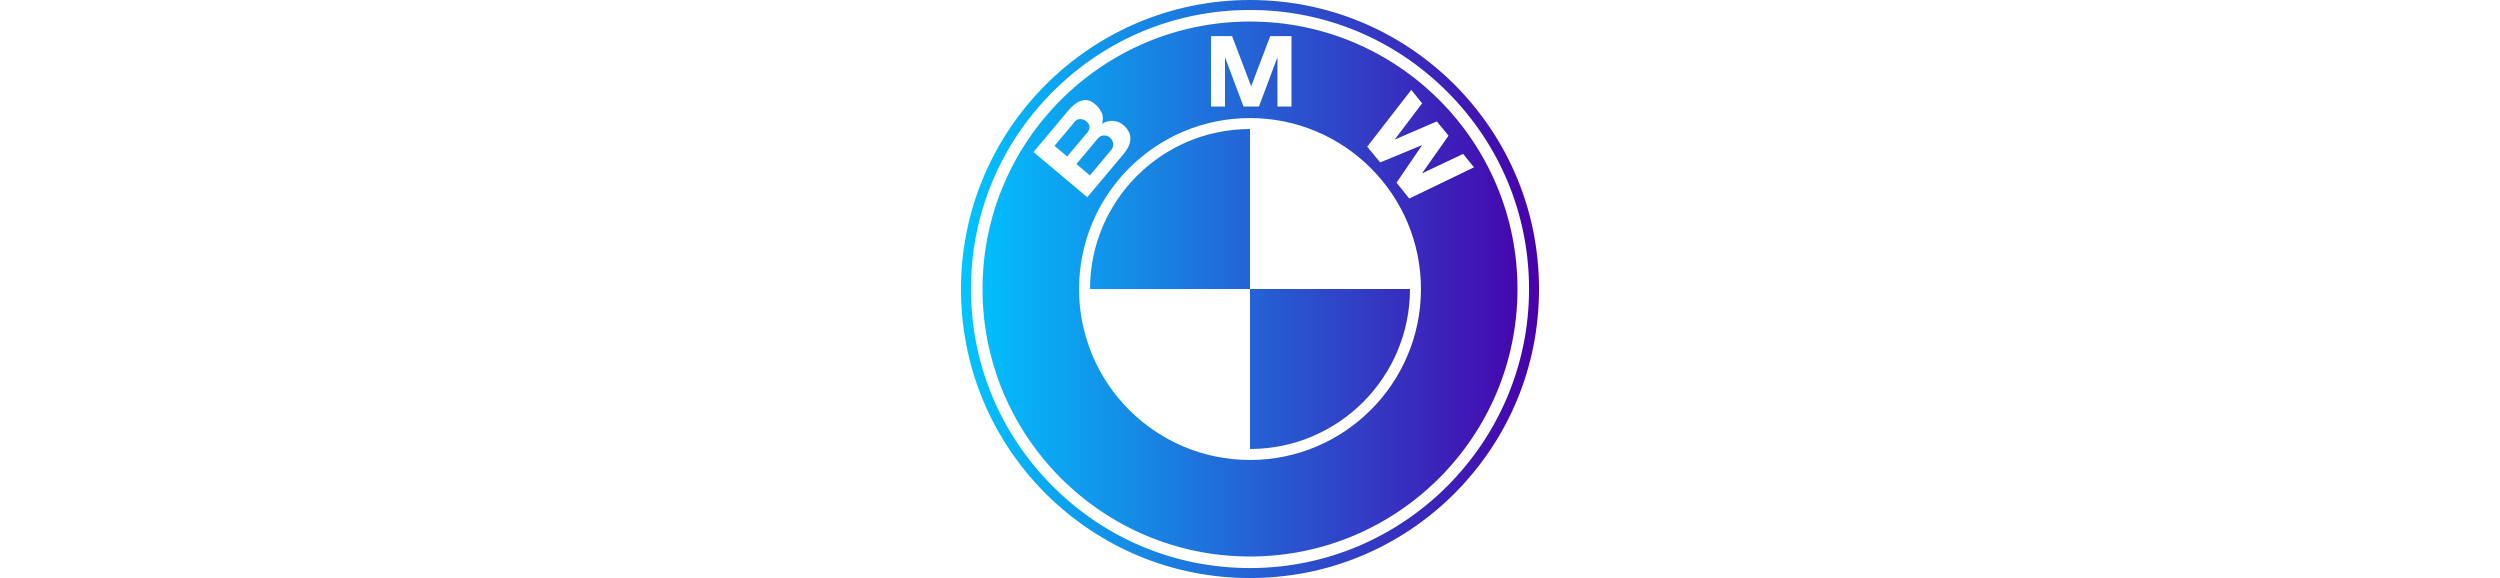 <?xml version="1.0" encoding="utf-8"?>
<!-- Generator: Adobe Illustrator 27.1.1, SVG Export Plug-In . SVG Version: 6.00 Build 0)  -->
<svg version="1.1" id="Laag_1" xmlns="http://www.w3.org/2000/svg" xmlns:xlink="http://www.w3.org/1999/xlink" x="0px" y="0px"
	 viewBox="0 0 1730 400" style="enable-background:new 0 0 1730 400;" xml:space="preserve">
<style type="text/css">
	.st0{fill:url(#SVGID_1_);}
</style>
<linearGradient id="SVGID_1_" gradientUnits="userSpaceOnUse" x1="665" y1="642" x2="1065" y2="642" gradientTransform="matrix(1 0 0 1 0 -442)">
	<stop  offset="0" style="stop-color:#00C5FF"/>
	<stop  offset="1" style="stop-color:#4800AB"/>
</linearGradient>
<path class="st0" d="M865.8,59.9l0.1-0.1l0.1,0.1H865.8z M751.8,84c-2.4-2.1-6.2-2.1-7.8-0.1l-14.3,17l8.8,7.4l14.1-16.8
	C754.5,89.3,754.5,86.2,751.8,84z M769.1,103.6c1.9-2.3,1.7-6.1-1.2-8.5c-2.5-2.2-6.3-1.6-8,0.5l-15,17.9l9.3,7.9L769.1,103.6z
	 M1065,200c0,53.5-20.8,103.6-58.5,141.5c-37.8,37.7-88,58.5-141.5,58.5s-103.6-20.8-141.5-58.5c-37.7-37.9-58.5-88-58.5-141.5
	C665,89.7,754.7,0,865,0c53.5,0,103.6,20.8,141.5,58.5C1044.2,96.4,1065,146.5,1065,200z M1058.1,200c0-51.5-20.1-100-56.6-136.5
	S916.5,6.9,865,6.9S765,27,728.5,63.5s-56.6,85-56.6,136.5s20.1,100,56.6,136.5s85,56.6,136.5,56.6
	C971.4,393.1,1058.1,306.4,1058.1,200z M1050.1,200c0,102.2-82.9,185.1-185.1,185.1S679.9,302.2,679.9,200S762.8,14.9,865,14.9
	S1050.1,97.8,1050.1,200z M838,73.7h9.7V39.6l12.8,34.1h10.7L884,39.6v34.1h9.7V25H879l-13.2,34.7L852.6,25H838V73.7L838,73.7z
	 M752.4,136.5l25.1-29.9c5.7-6.8,6.7-13.6,0.6-19.4c-3.9-3.8-9.9-5-15.6-1.5c1.1-2.8,0.6-5.7,0.1-7.3c-2.4-4.5-3.3-5-5.3-6.7
	c-6.5-5.5-13.5-0.8-18.3,5.1l-23.8,28.4L752.4,136.5z M983.3,200c0-65.3-53-118.3-118.3-118.3s-118.3,53-118.3,118.3
	s53,118.3,118.3,118.3S983.3,265.3,983.3,200z M1020,115.8l-7.5-9.3L984,120l18.4-26.1l-8.1-9.9l-29.2,12.6l19-25.1l-7.5-9.3
	l-30.5,39.3l9,10.9l28.8-11.9l0.1,0.1l-17.6,25.8l8.8,11L1020,115.8z M754.3,200H865V89.3C803.9,89.3,754.3,138.9,754.3,200z
	 M865,310.7c61.1,0,110.7-49.6,110.7-110.7H865V310.7z"/>
</svg>

